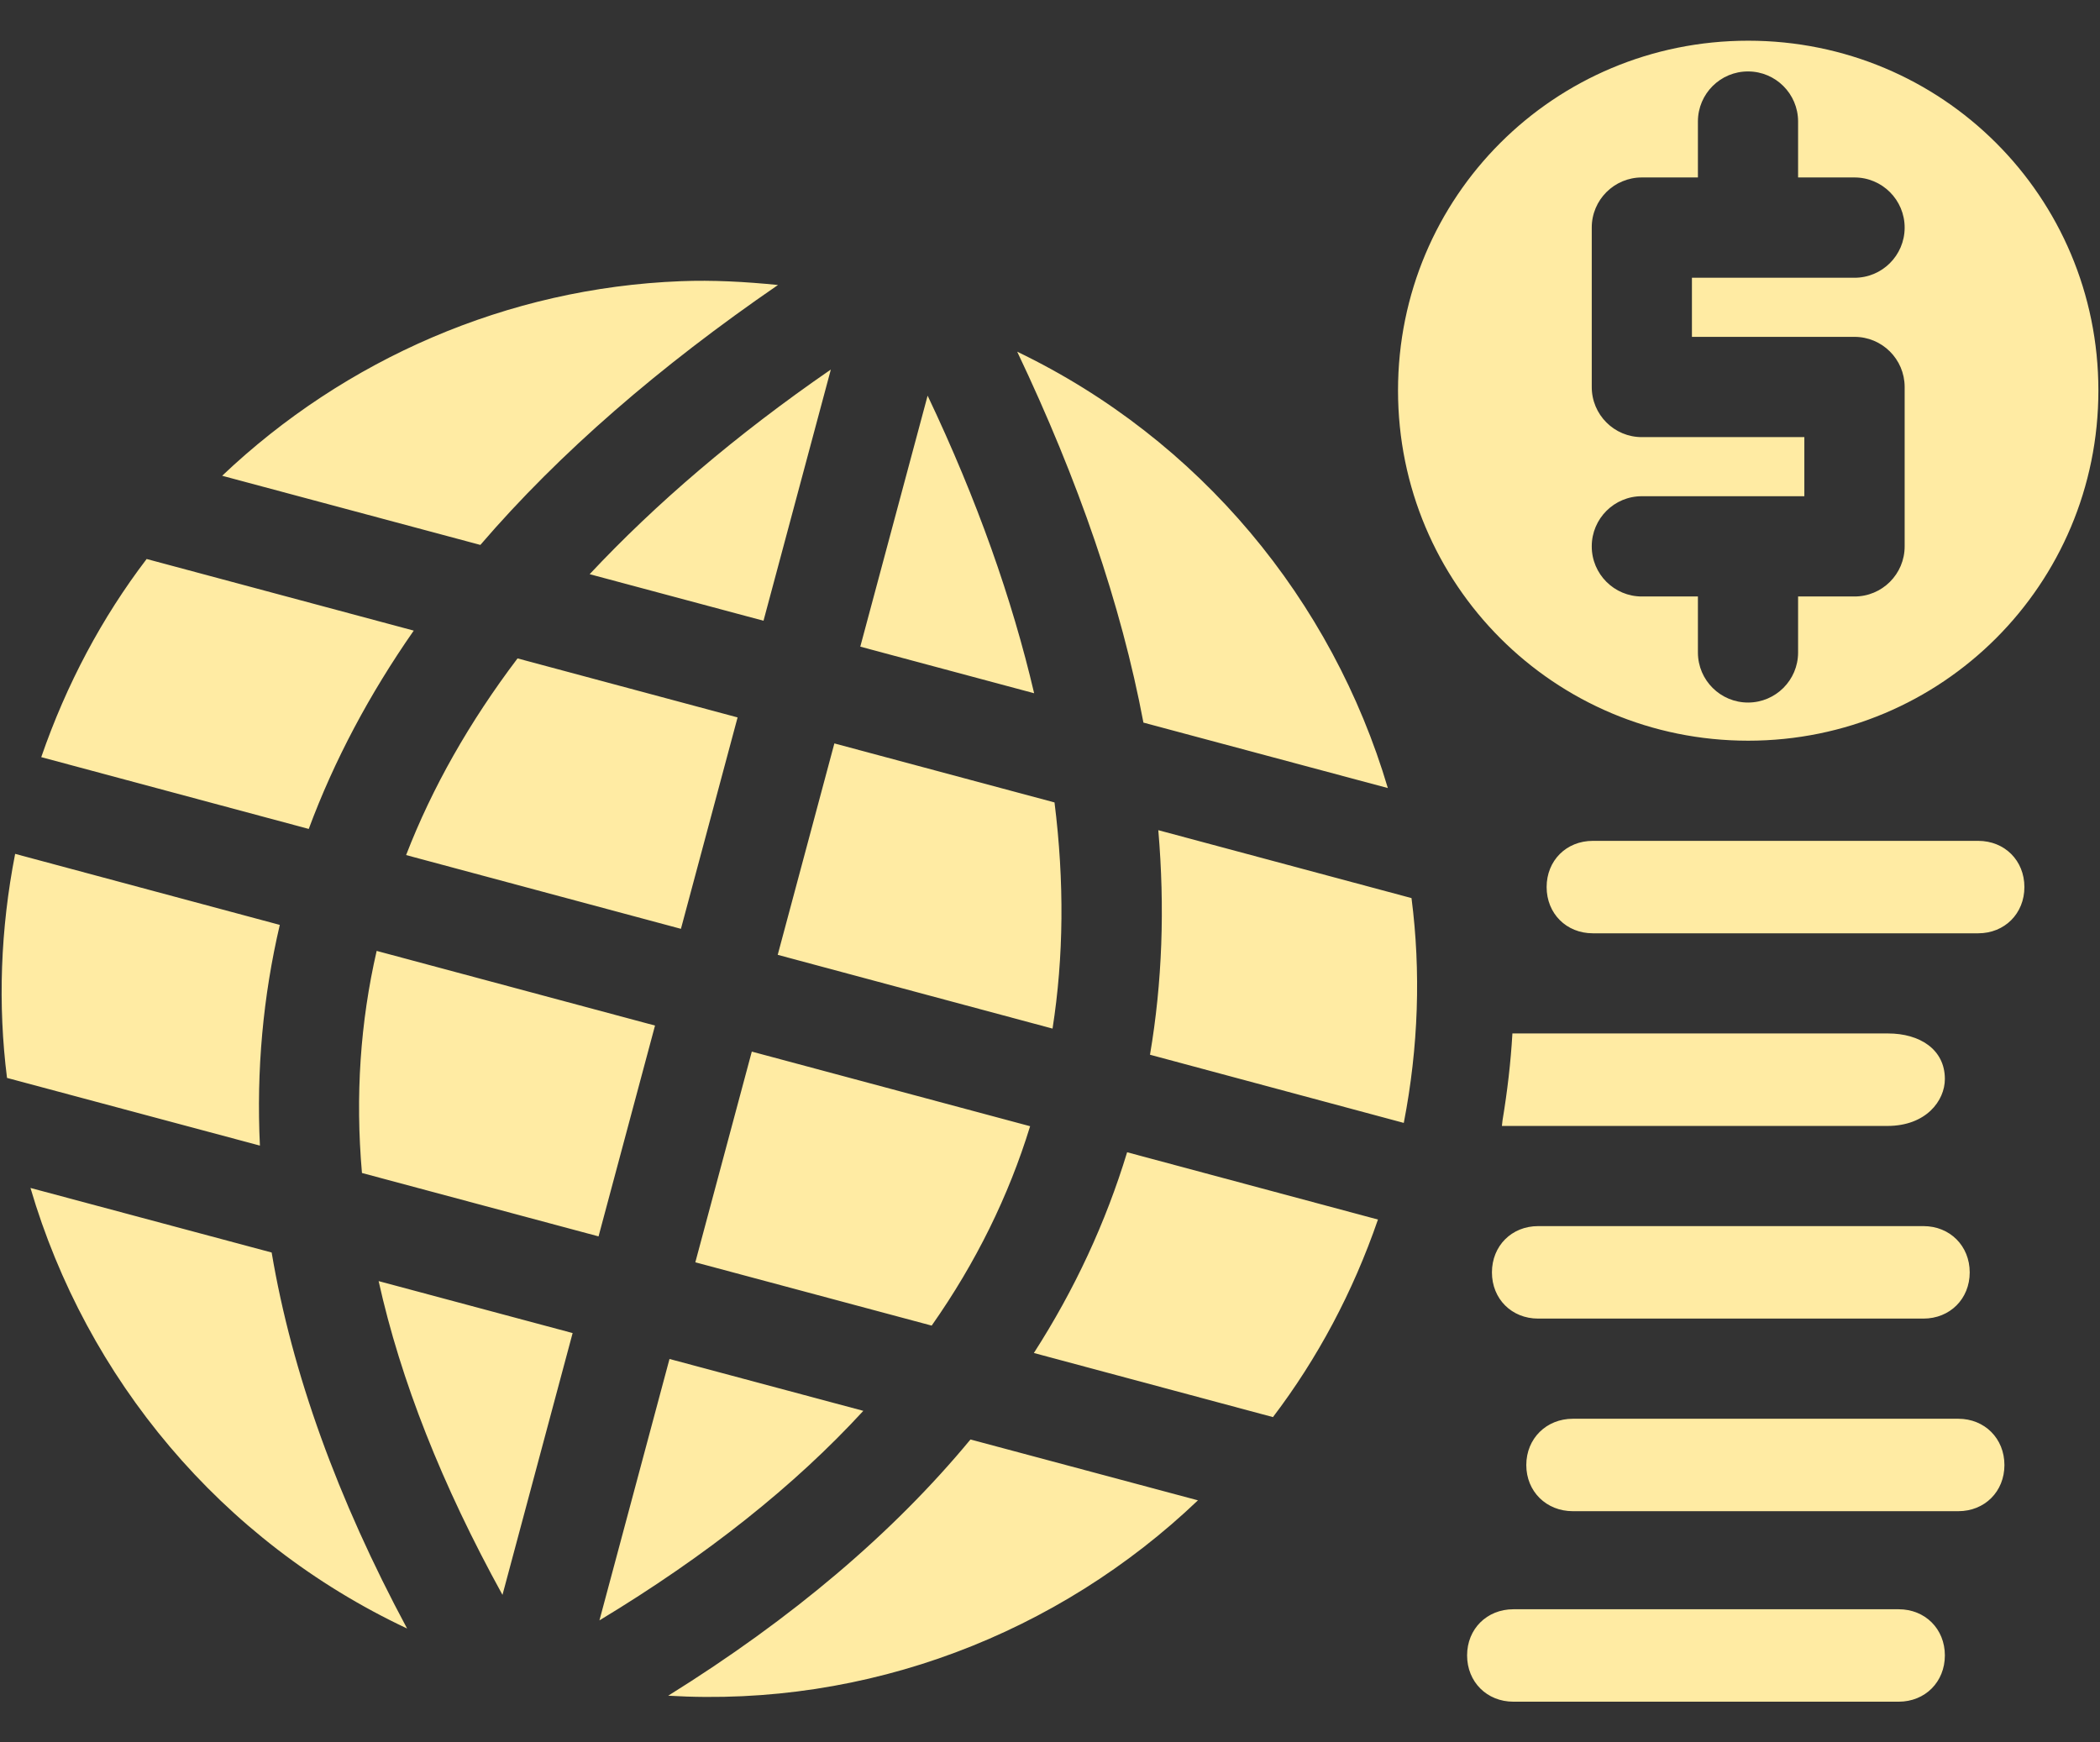 <?xml version="1.0" encoding="UTF-8"?> <svg xmlns="http://www.w3.org/2000/svg" width="47" height="39" viewBox="0 0 47 39" fill="none"><rect x="0" y="0" width="47" height="39" fill="#333333" stroke="none"/><path d="M39.126 0.911C34.785 0.911 31.289 4.399 31.289 8.74C31.289 13.08 34.785 16.579 39.126 16.579C43.467 16.579 46.964 13.08 46.964 8.74C46.963 4.399 43.467 0.911 39.126 0.911ZM39.126 1.599C39.742 1.601 40.241 2.1 40.243 2.716V3.972H41.5C42.123 3.969 42.63 4.475 42.628 5.098C42.626 5.719 42.121 6.221 41.5 6.217H37.867V7.54H41.5C42.121 7.537 42.626 8.038 42.628 8.659V12.226C42.63 12.849 42.123 13.355 41.5 13.351H40.243V14.608C40.241 15.224 39.742 15.723 39.126 15.725C38.507 15.727 38.003 15.227 38.001 14.608V13.351H36.75C36.128 13.354 35.622 12.848 35.625 12.226C35.626 11.606 36.13 11.104 36.75 11.107H39.126H40.383V9.784H36.75C36.128 9.787 35.622 9.281 35.625 8.659V5.098C35.622 4.475 36.128 3.97 36.75 3.972H38.001V2.716C38.003 2.096 38.507 1.596 39.126 1.599ZM15.233 6.294C11.361 6.445 7.726 8.035 4.972 10.649L10.751 12.197C12.523 10.135 14.76 8.201 17.412 6.379C16.681 6.306 15.953 6.265 15.233 6.294ZM22.766 7.872C24.135 10.752 25.092 13.524 25.591 16.174L31.061 17.639C29.816 13.438 26.86 9.842 22.766 7.872ZM18.595 8.271C16.463 9.741 14.68 11.27 13.197 12.852L17.088 13.894L18.595 8.271ZM20.761 8.856L19.254 14.474L23.145 15.517C22.651 13.407 21.871 11.193 20.761 8.856ZM3.282 12.512C2.282 13.823 1.487 15.315 0.923 16.947L6.91 18.554C7.481 17.017 8.268 15.538 9.26 14.115L3.282 12.512ZM11.583 14.737C10.505 16.162 9.673 17.629 9.089 19.139L15.24 20.79L16.508 16.058L11.583 14.737ZM18.674 16.64L17.406 21.372L23.557 23.023C23.807 21.422 23.823 19.736 23.601 17.961L18.674 16.64ZM25.924 18.582C26.072 20.313 26.013 21.989 25.738 23.608L31.418 25.134C31.748 23.436 31.802 21.741 31.591 20.102L25.924 18.582ZM35.649 18.821C35.056 18.821 34.615 19.262 34.615 19.855C34.615 20.447 35.056 20.89 35.649 20.89H44.274C44.867 20.89 45.308 20.447 45.308 19.855C45.308 19.262 44.867 18.821 44.274 18.821H35.649ZM0.339 19.112C0.008 20.804 -0.049 22.493 0.157 24.127L5.817 25.642C5.736 23.949 5.888 22.303 6.262 20.702L0.339 19.112ZM8.43 21.284C8.064 22.877 7.95 24.531 8.101 26.255L13.396 27.674L14.66 22.955L8.43 21.284ZM33.849 23.133C33.812 23.778 33.736 24.427 33.628 25.077L33.614 25.202H42.241C43.109 25.202 43.528 24.636 43.528 24.151C43.528 23.484 42.959 23.132 42.259 23.132C39.379 23.132 36.73 23.132 33.849 23.132L33.849 23.133ZM16.826 23.538L15.562 28.254L20.852 29.671C21.846 28.256 22.575 26.768 23.055 25.208L16.826 23.538ZM25.226 25.791C24.748 27.362 24.054 28.861 23.139 30.284L28.49 31.719C29.485 30.41 30.28 28.924 30.84 27.297L25.226 25.791ZM0.682 26.59C1.933 30.85 4.941 34.49 9.111 36.451C7.554 33.549 6.536 30.74 6.08 28.035L0.682 26.59ZM34.425 27.444C33.832 27.444 33.391 27.887 33.391 28.48C33.391 29.073 33.832 29.514 34.425 29.514H43.048C43.641 29.514 44.084 29.073 44.084 28.48C44.084 27.887 43.641 27.444 43.048 27.444H34.425ZM8.474 28.675C8.967 30.897 9.889 33.234 11.246 35.698L12.816 29.838L8.474 28.675ZM14.984 30.418L13.416 36.269C15.819 34.817 17.784 33.254 19.322 31.579L14.984 30.418ZM35.202 31.756C34.609 31.756 34.16 32.199 34.16 32.792C34.16 33.385 34.609 33.825 35.202 33.825H43.828C44.42 33.825 44.861 33.385 44.861 32.792C44.861 32.199 44.42 31.756 43.828 31.756H35.202ZM21.72 32.22C19.986 34.317 17.725 36.231 14.955 37.955C19.414 38.222 23.685 36.565 26.811 33.582L21.72 32.22ZM33.871 36.02C33.278 36.02 32.835 36.46 32.835 37.053C32.835 37.646 33.278 38.089 33.871 38.089H42.494C43.087 38.089 43.528 37.646 43.528 37.053C43.528 36.46 43.087 36.02 42.494 36.02H33.871Z" fill="#FFEBA3"></path></svg> 